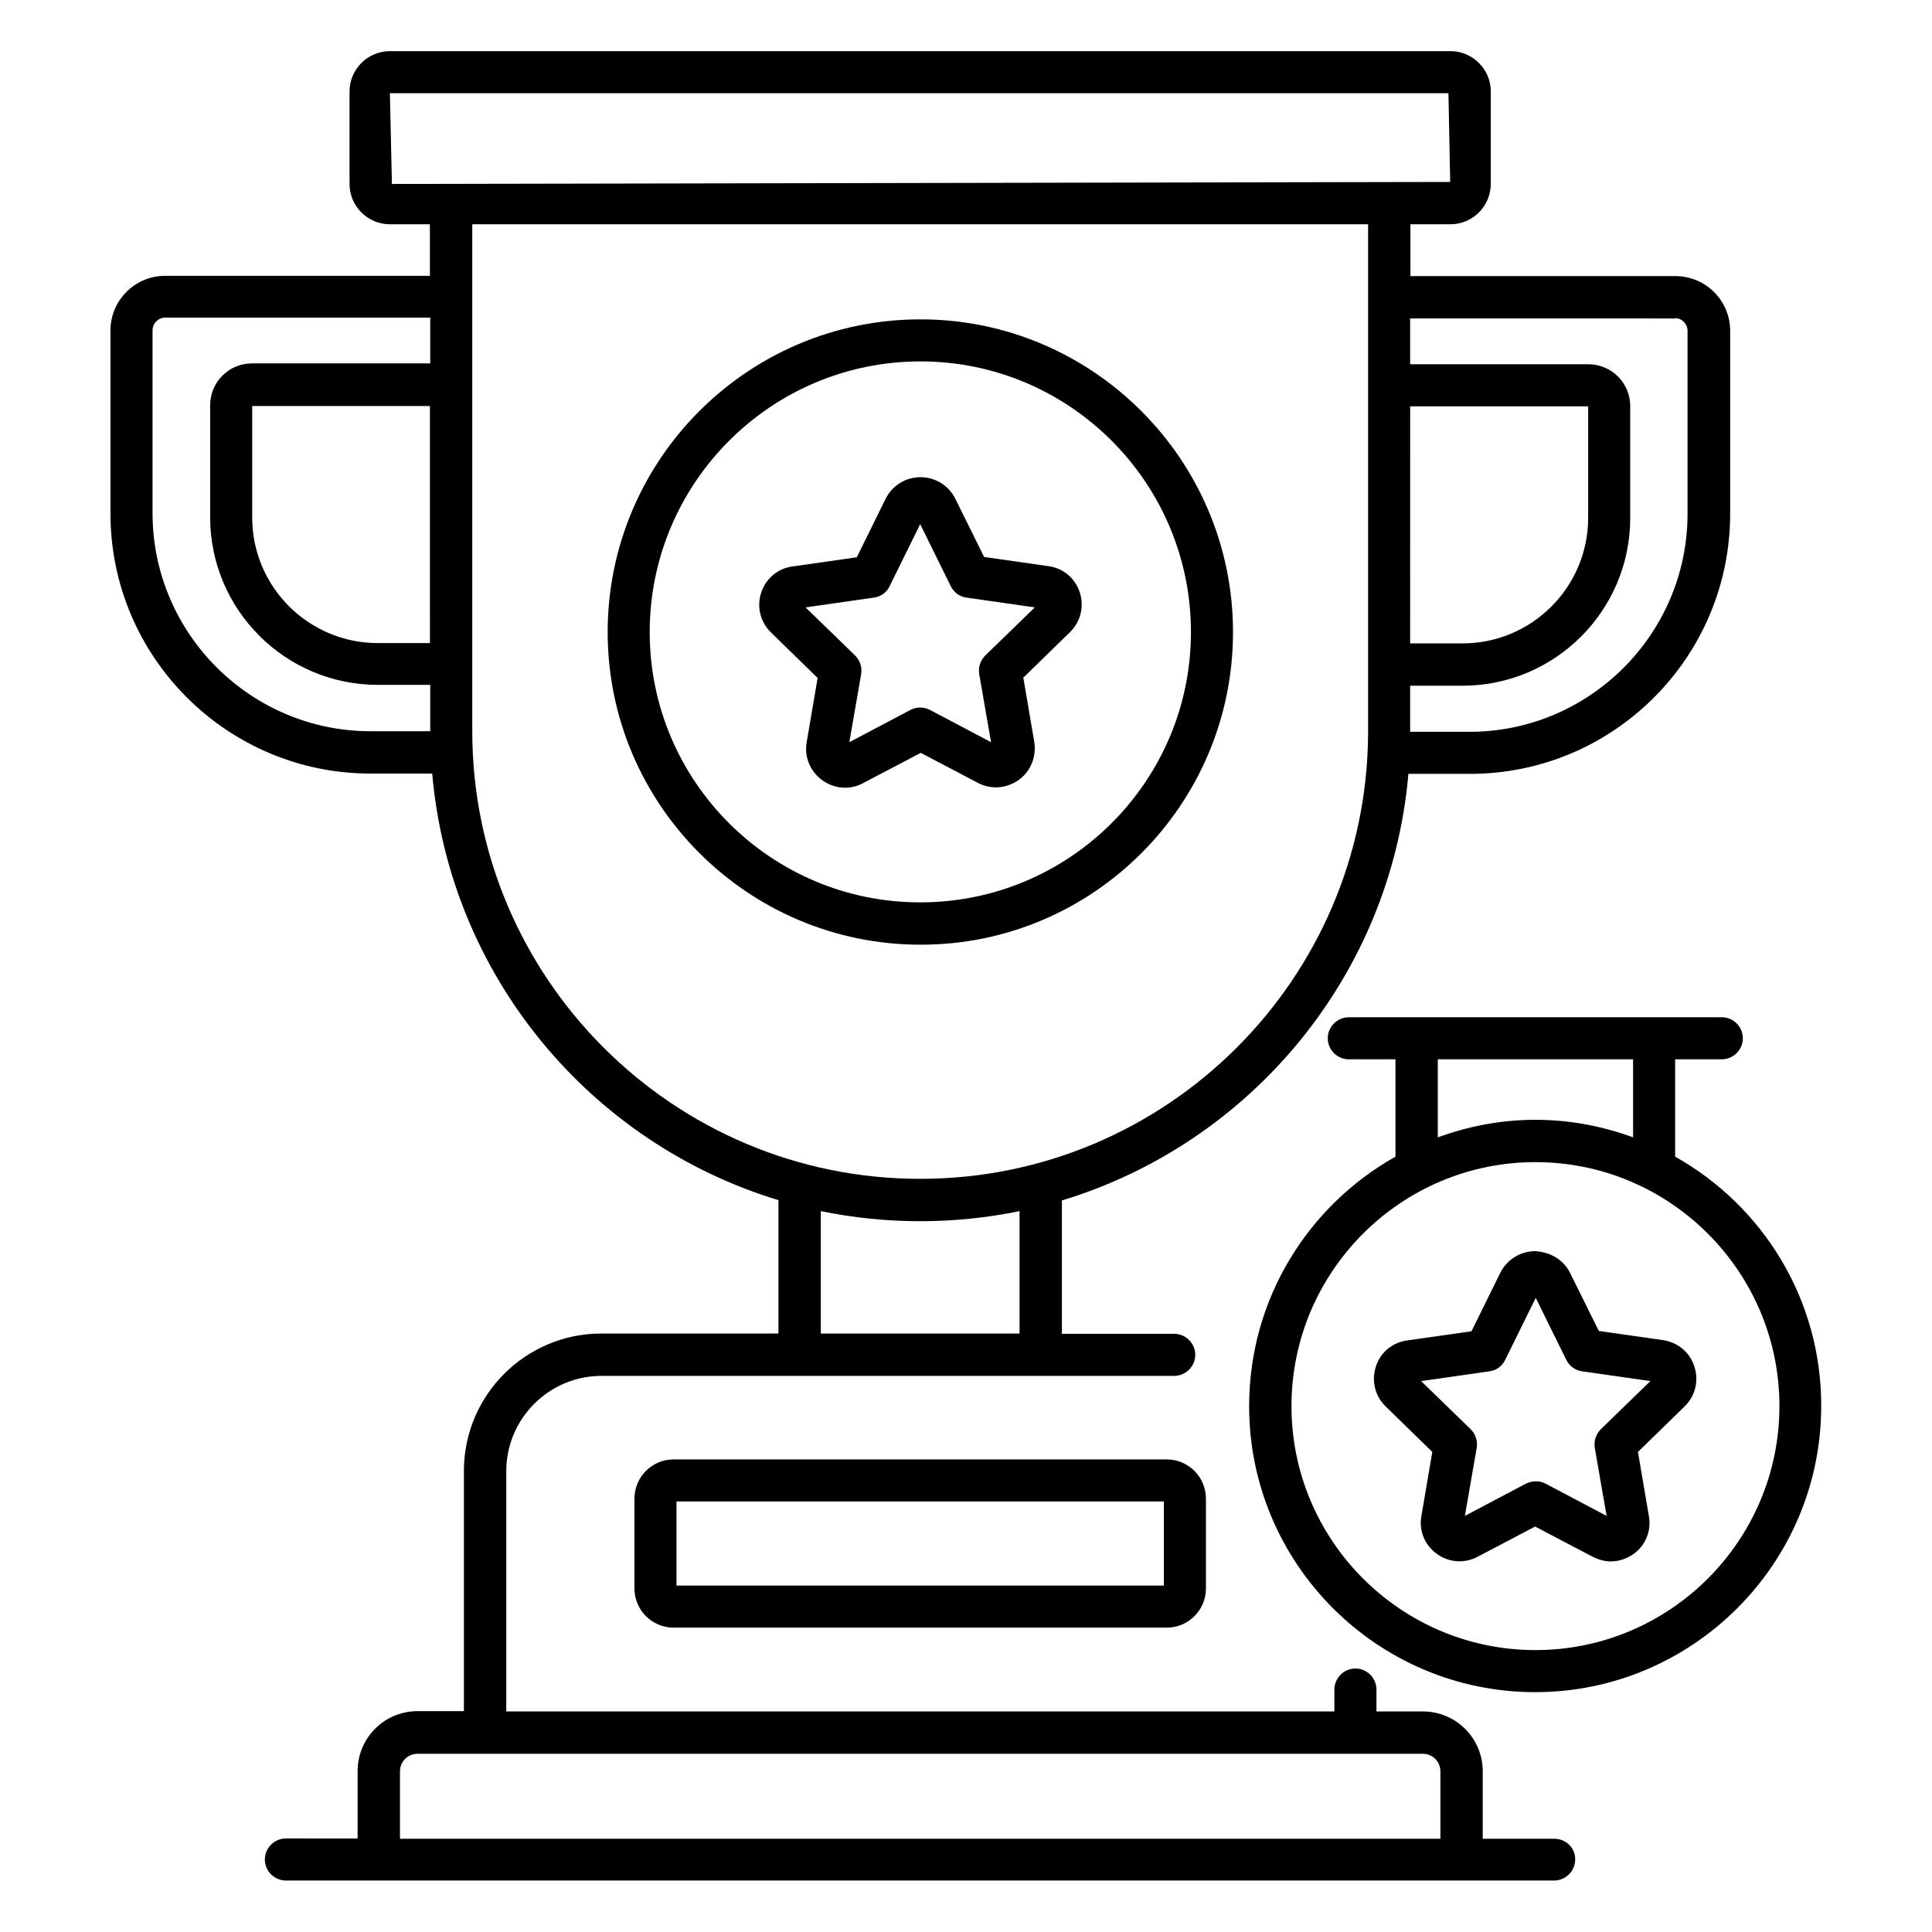<?xml version="1.0" encoding="UTF-8"?>
<!-- Uploaded to: ICON Repo, www.svgrepo.com, Generator: ICON Repo Mixer Tools -->
<svg fill="#000000" width="800px" height="800px" version="1.1" viewBox="144 144 512 512" xmlns="http://www.w3.org/2000/svg">
 <g>
  <path d="m555.95 631.29h-19.008v-17.863c0-8.777-7.098-15.879-15.879-15.879h-12.289v-5.801c0-3.055-2.519-5.574-5.574-5.574-3.055 0-5.574 2.519-5.574 5.574v5.801l-219.46 0.004v-63.664c0-13.895 11.297-25.266 25.266-25.266h151.75c3.055 0 5.574-2.519 5.574-5.574 0-3.055-2.519-5.574-5.574-5.574h-29.77v-35.344c49.922-15.113 87.176-59.465 91.832-113.05h16.336c38.016 0 68.93-30.914 68.93-68.93v-48.473c0-8.016-6.488-14.504-14.504-14.504h-70.227l-0.004-13.738h10.609c5.879 0 10.688-4.809 10.688-10.688l0.004-24.504c0-5.879-4.809-10.688-10.688-10.688h-281.07c-5.879 0-10.688 4.809-10.688 10.688v24.504c0 5.879 4.809 10.688 10.688 10.688h10.609v13.664h-70.148c-8.016 0-14.504 6.488-14.504 14.504v48.473c0 38.016 30.914 68.93 68.93 68.93h16.336c4.656 53.586 41.906 97.938 91.754 113.05v35.344h-46.945c-20.074 0-36.41 16.336-36.41 36.41v63.664h-12.289c-8.777 0-15.879 7.098-15.879 15.879v17.863l-19.008-0.004c-3.055 0-5.574 2.519-5.574 5.574 0 3.055 2.519 5.574 5.574 5.574h336.1c3.055 0 5.574-2.519 5.574-5.574 0.074-3.055-2.445-5.496-5.5-5.496zm-38.168-379.61h47.098v29.543c0 18.32-14.887 33.281-33.281 33.281h-13.895l0.004-62.824zm70.152-23.359c1.832 0 3.281 1.527 3.281 3.359v48.473c0 31.832-25.953 57.785-57.785 57.785h-15.727v-0.078-12.137h13.895c24.504 0 44.426-19.922 44.426-44.426v-29.695c0-6.106-4.961-11.07-11.07-11.07h-47.25v-12.137l70.23 0.004zm-340.61-59.617h280.53l0.457 23.512-280.45 0.535zm10.688 145.72h-13.895c-18.32 0-33.281-14.887-33.281-33.281v-29.543h47.098l0.004 62.824zm0 23.359h-15.801c-31.832 0-57.785-25.953-57.785-57.785v-48.473c0-1.832 1.527-3.359 3.359-3.359h70.227v12.137h-47.25c-6.106 0-11.07 4.961-11.07 11.07v29.695c0 24.504 19.922 44.426 44.426 44.426h13.895zm11.145 0v-134.35h237.4v134.88c-0.305 65.191-53.434 118.09-118.62 118.09-65.496 0.074-118.78-53.207-118.78-118.62zm118.7 129.85c9.008 0 17.785-0.918 26.336-2.672v32.441h-52.672v-32.441c8.551 1.754 17.332 2.672 26.336 2.672zm-137.86 163.66v-17.863c0-2.594 2.062-4.656 4.656-4.656h266.41c2.594 0 4.656 2.062 4.656 4.656v17.863z"/>
  <path d="m470.76 311.53c0-45.723-37.176-82.898-82.824-82.898-45.723 0-82.898 37.176-82.898 82.898 0 45.648 37.176 82.824 82.898 82.824 45.648 0.074 82.824-37.102 82.824-82.824zm-154.58 0c0-39.543 32.137-71.754 71.754-71.754 39.543 0 71.68 32.137 71.68 71.754 0 39.465-32.137 71.602-71.68 71.602-39.543 0.074-71.754-32.062-71.754-71.602z"/>
  <path d="m413.97 350.69c3.207-2.289 4.734-6.184 4.121-10.078l-2.902-17.023 12.367-12.062c2.824-2.75 3.816-6.793 2.594-10.535-1.223-3.742-4.352-6.414-8.246-6.945l-17.098-2.441-7.633-15.418c-1.754-3.512-5.266-5.727-9.238-5.727-3.969 0-7.481 2.215-9.238 5.727l-7.633 15.496-17.098 2.441c-3.894 0.535-7.023 3.207-8.246 6.945-1.223 3.742-0.23 7.785 2.594 10.535l12.367 12.062-2.902 17.023c-0.688 3.894 0.918 7.711 4.121 10.078 1.832 1.297 3.894 1.984 6.031 1.984 1.602 0 3.281-0.383 4.809-1.223l15.266-8.016 15.266 8.016c3.371 1.754 7.492 1.449 10.699-0.84zm-28.703-18.551-16.184 8.551 3.129-18.016c0.305-1.832-0.305-3.664-1.602-4.961l-13.129-12.746 18.09-2.594c1.832-0.23 3.434-1.375 4.199-3.055l8.09-16.41 8.09 16.41c0.84 1.68 2.367 2.824 4.199 3.055l18.09 2.594-13.129 12.746c-1.297 1.297-1.91 3.129-1.602 4.961l3.129 18.016-16.184-8.551c-1.598-0.84-3.586-0.84-5.188 0z"/>
  <path d="m453.2 530.76h-130.68c-5.727 0-10.383 4.656-10.383 10.383v23.816c0 5.727 4.656 10.383 10.383 10.383h130.68c5.727 0 10.383-4.656 10.383-10.383v-23.816c0-5.727-4.656-10.383-10.383-10.383zm-0.762 33.434h-129.16v-22.289h129.16z"/>
  <path d="m587.93 450.53v-25.801h12.367c3.055 0 5.574-2.519 5.574-5.574s-2.519-5.574-5.574-5.574l-98.852 0.004c-3.055 0-5.574 2.519-5.574 5.574 0 3.055 2.519 5.574 5.574 5.574h12.367v25.801c-23.129 12.977-38.777 37.711-38.777 66.105 0 41.832 34.047 75.801 75.801 75.801s75.801-34.047 75.801-75.801c0.07-28.398-15.578-53.133-38.707-66.109zm-62.898-25.801h51.754v20.688c-8.09-2.977-16.793-4.656-25.879-4.656-9.082 0-17.785 1.68-25.879 4.656zm25.879 156.56c-35.648 0-64.656-29.008-64.656-64.656 0-35.648 29.008-64.656 64.656-64.656 35.648 0 64.656 29.008 64.656 64.656-0.004 35.648-29.008 64.656-64.656 64.656z"/>
  <path d="m584.8 499.16-17.098-2.441-7.633-15.418c-1.754-3.512-5.266-5.496-9.238-5.727-3.894 0-7.481 2.215-9.238 5.727l-7.633 15.496-17.098 2.441c-3.894 0.535-7.098 3.207-8.246 6.945-1.223 3.742-0.23 7.785 2.594 10.535l12.367 12.062-2.902 17.023c-0.688 3.894 0.918 7.711 4.121 10 3.129 2.289 7.328 2.594 10.762 0.762l15.266-8.016 15.266 8.016c1.527 0.762 3.129 1.223 4.809 1.223 2.137 0 4.199-0.688 6.031-1.984 3.207-2.289 4.734-6.184 4.047-10l-2.902-17.023 12.367-12.062c2.824-2.75 3.816-6.793 2.594-10.535-1.137-3.738-4.34-6.41-8.234-7.023zm-16.562 23.59c-1.297 1.297-1.91 3.129-1.602 4.961l3.129 18.016-16.184-8.551c-0.84-0.457-1.68-0.609-2.594-0.609-0.918 0-1.754 0.23-2.594 0.609l-16.184 8.551 3.129-18.016c0.305-1.832-0.305-3.664-1.602-4.961l-13.129-12.746 18.09-2.594c1.832-0.23 3.434-1.375 4.199-3.055l8.09-16.41 8.09 16.41c0.84 1.68 2.367 2.824 4.199 3.055l18.09 2.594z"/>
 </g>
</svg>